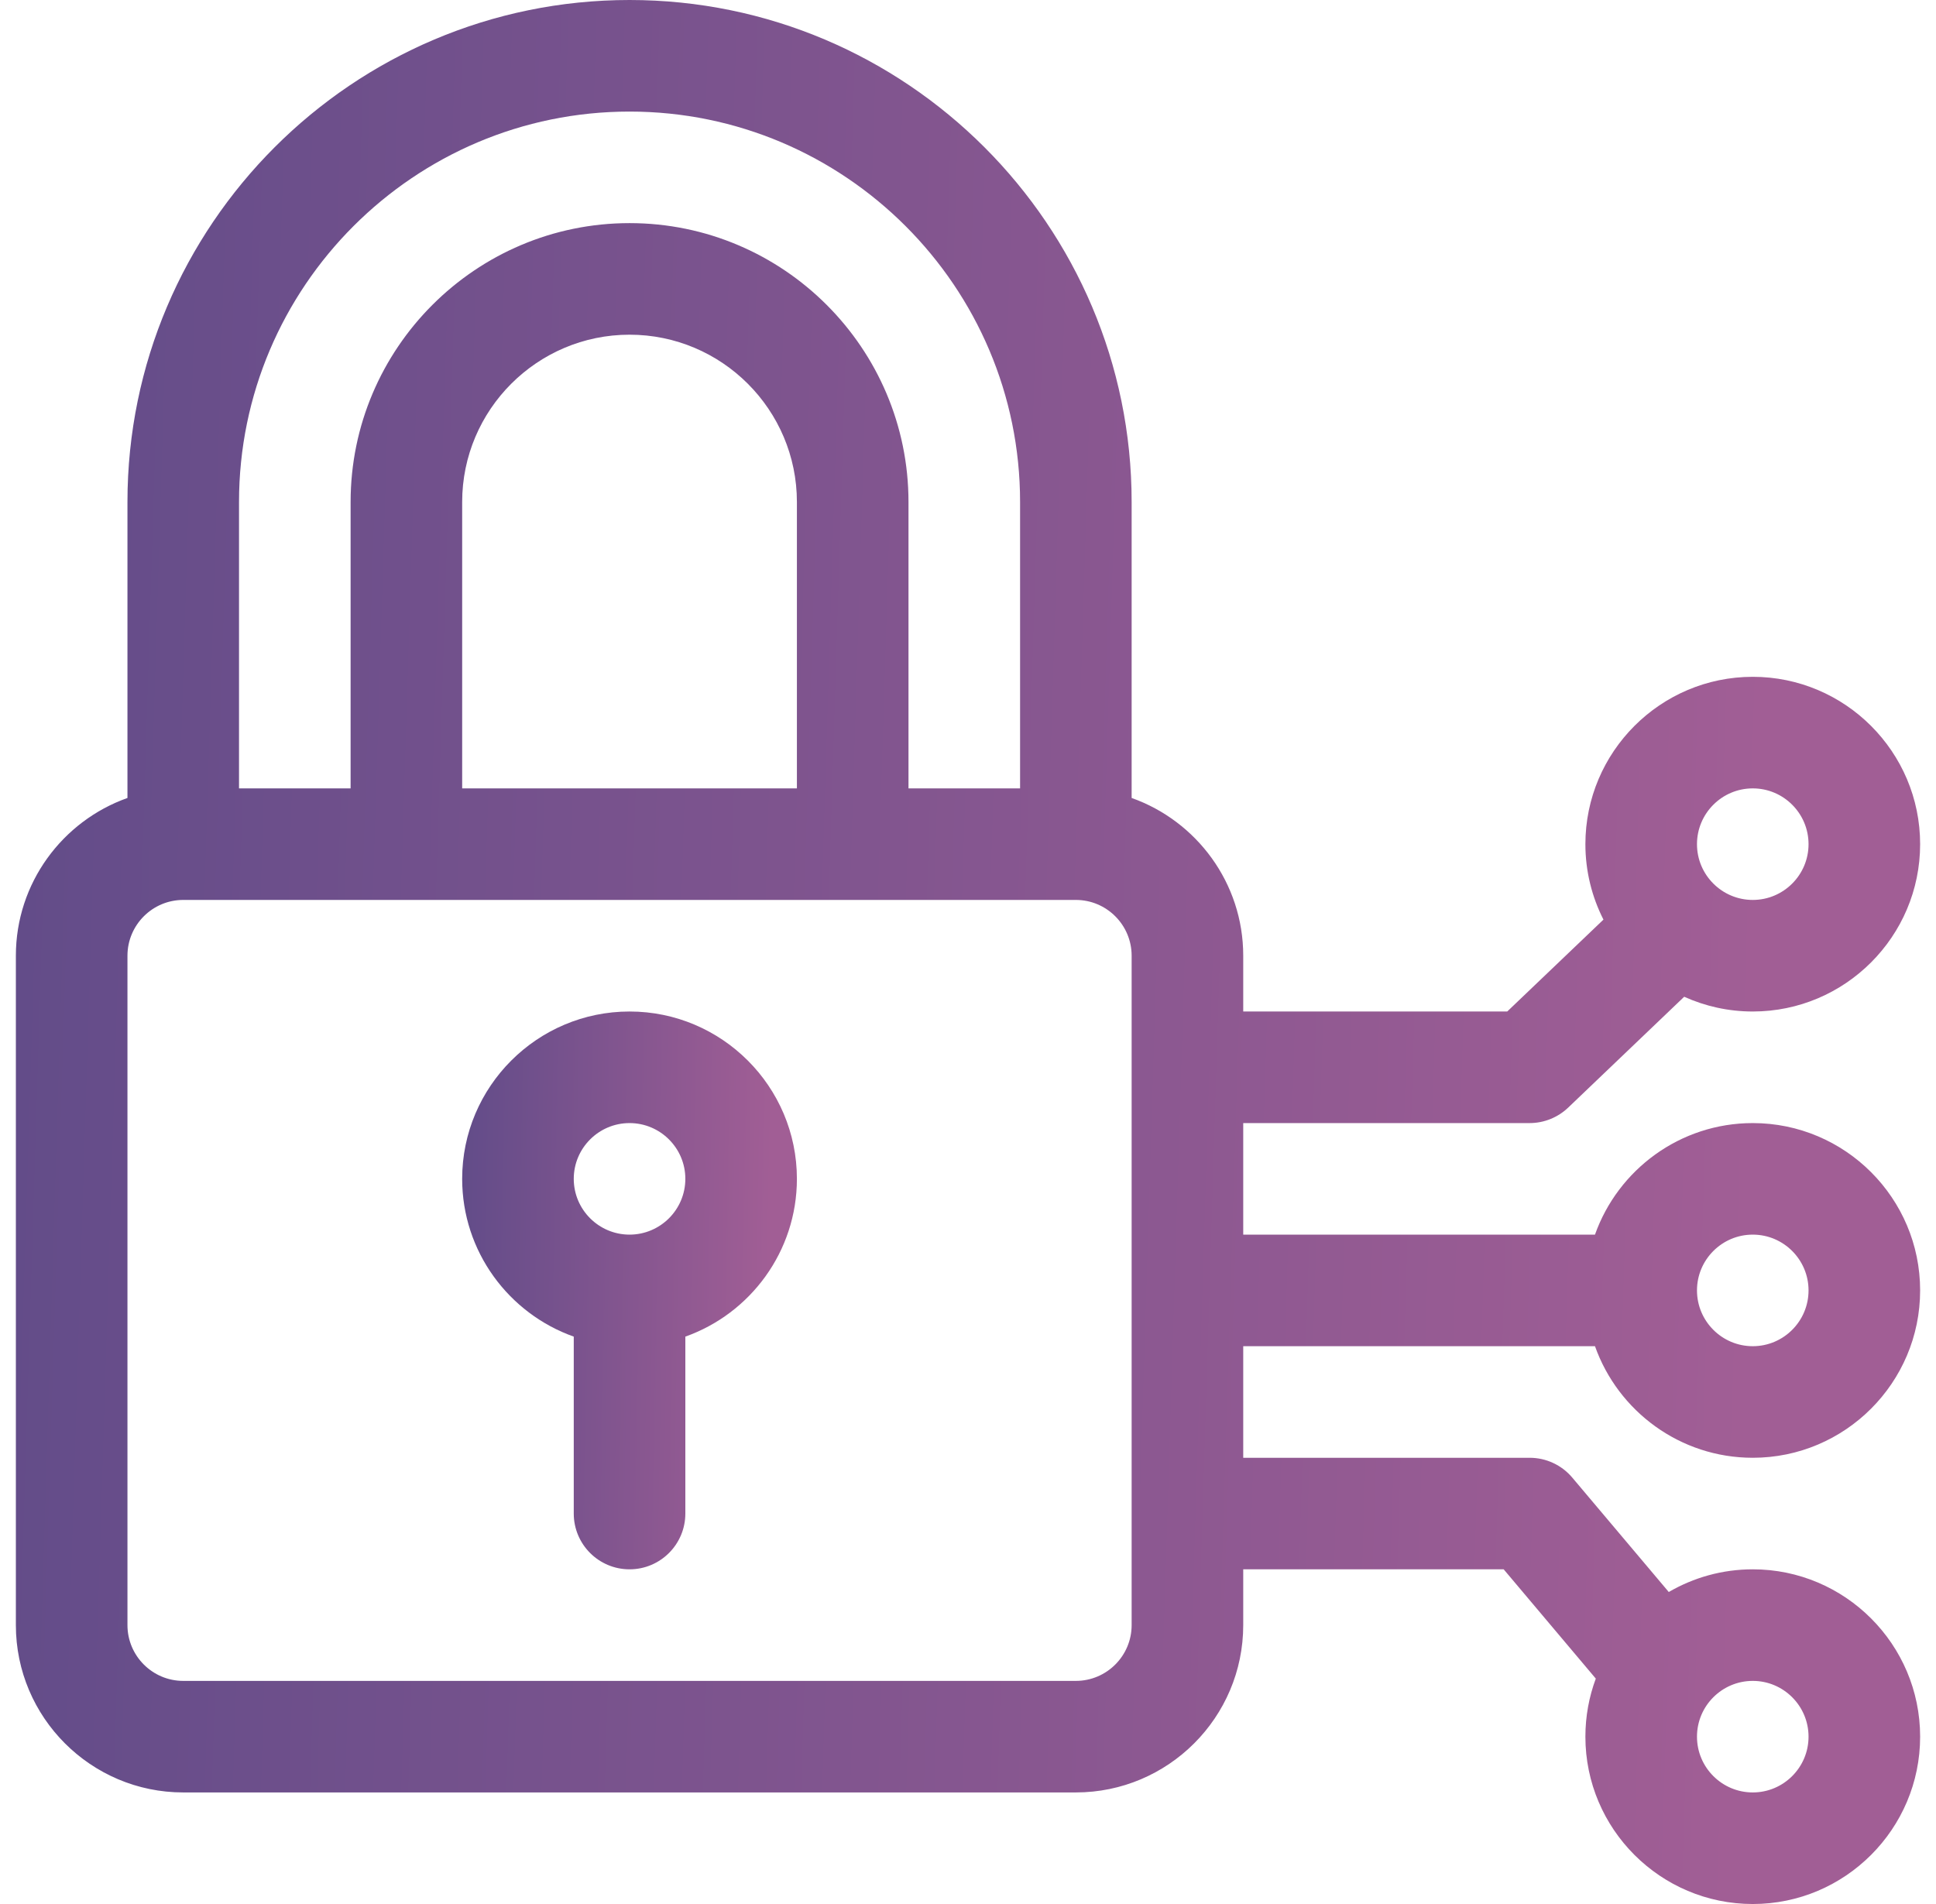 <svg width="61" height="60" viewBox="0 0 61 60" fill="none" xmlns="http://www.w3.org/2000/svg">
<g clip-path="url(#clip0_511_1452)">
<path d="M19.836 31.875C16.928 31.875 14.562 34.241 14.562 37.148C14.562 39.44 16.032 41.394 18.078 42.12V47.695C18.078 48.666 18.865 49.453 19.836 49.453C20.807 49.453 21.594 48.666 21.594 47.695V42.12C23.64 41.394 25.109 39.44 25.109 37.148C25.109 34.241 22.744 31.875 19.836 31.875ZM19.836 38.906C18.867 38.906 18.078 38.118 18.078 37.148C18.078 36.179 18.867 35.391 19.836 35.391C20.805 35.391 21.594 36.179 21.594 37.148C21.594 38.118 20.805 38.906 19.836 38.906Z" fill="url(#paint0_linear_511_1452)"/>
<path d="M50.255 42.422C50.981 44.468 52.935 45.938 55.227 45.938C58.134 45.938 60.5 43.572 60.5 40.664C60.5 37.756 58.134 35.391 55.227 35.391C52.935 35.391 50.981 36.86 50.255 38.906H39.172V35.391H48.195C48.648 35.391 49.082 35.216 49.41 34.904L53.066 31.41C53.726 31.708 54.457 31.875 55.227 31.875C58.134 31.875 60.5 29.509 60.5 26.602C60.5 23.694 58.134 21.328 55.227 21.328C52.319 21.328 49.953 23.694 49.953 26.602C49.953 27.457 50.159 28.264 50.522 28.979L47.49 31.875H39.172V30.117C39.172 27.826 37.702 25.872 35.656 25.146V15.82C35.656 7.097 28.559 0 19.836 0C11.113 0 4.016 7.097 4.016 15.82V25.146C1.97 25.872 0.5 27.826 0.5 30.117V51.211C0.5 54.119 2.866 56.484 5.773 56.484H33.898C36.806 56.484 39.172 54.119 39.172 51.211V49.453H47.378L50.281 52.897C50.069 53.467 49.953 54.083 49.953 54.727C49.953 57.634 52.319 60 55.227 60C58.134 60 60.5 57.634 60.5 54.727C60.5 51.819 58.134 49.453 55.227 49.453C54.262 49.453 53.358 49.715 52.58 50.168L49.539 46.562C49.205 46.166 48.714 45.938 48.195 45.938H39.172V42.422H50.255ZM55.227 38.906C56.196 38.906 56.984 39.695 56.984 40.664C56.984 41.633 56.196 42.422 55.227 42.422C54.257 42.422 53.469 41.633 53.469 40.664C53.469 39.695 54.257 38.906 55.227 38.906ZM55.227 24.844C56.196 24.844 56.984 25.632 56.984 26.602C56.984 27.571 56.196 28.359 55.227 28.359C54.257 28.359 53.469 27.571 53.469 26.602C53.469 25.632 54.257 24.844 55.227 24.844ZM7.531 15.82C7.531 9.036 13.051 3.516 19.836 3.516C26.621 3.516 32.141 9.036 32.141 15.82V24.844H28.625V15.82C28.625 10.974 24.682 7.031 19.836 7.031C14.99 7.031 11.047 10.974 11.047 15.82V24.844H7.531V15.82ZM25.109 15.82V24.844H14.562V15.82C14.562 12.912 16.928 10.547 19.836 10.547C22.744 10.547 25.109 12.912 25.109 15.82ZM35.656 51.211C35.656 52.18 34.868 52.969 33.898 52.969H5.773C4.804 52.969 4.016 52.18 4.016 51.211V30.117C4.016 29.148 4.804 28.359 5.773 28.359H33.898C34.868 28.359 35.656 29.148 35.656 30.117V51.211ZM55.227 52.969C56.196 52.969 56.984 53.757 56.984 54.727C56.984 55.696 56.196 56.484 55.227 56.484C54.257 56.484 53.469 55.696 53.469 54.727C53.469 53.757 54.257 52.969 55.227 52.969Z" fill="url(#paint1_linear_511_1452)"/>
</g>
<defs>
<linearGradient id="paint0_linear_511_1452" x1="14.562" y1="33.633" x2="25.318" y2="33.833" gradientUnits="userSpaceOnUse">
<stop stop-color="#624C89"/>
<stop offset="0.91" stop-color="#A15E95"/>
</linearGradient>
<linearGradient id="paint1_linear_511_1452" x1="0.5" y1="6" x2="61.65" y2="7.895" gradientUnits="userSpaceOnUse">
<stop stop-color="#624C89"/>
<stop offset="0.91" stop-color="#A15E95"/>
</linearGradient>
<clipPath id="clip0_511_1452">
<rect width="60" height="60" fill="white" transform="translate(0.5)"/>
</clipPath>
</defs>
</svg>
